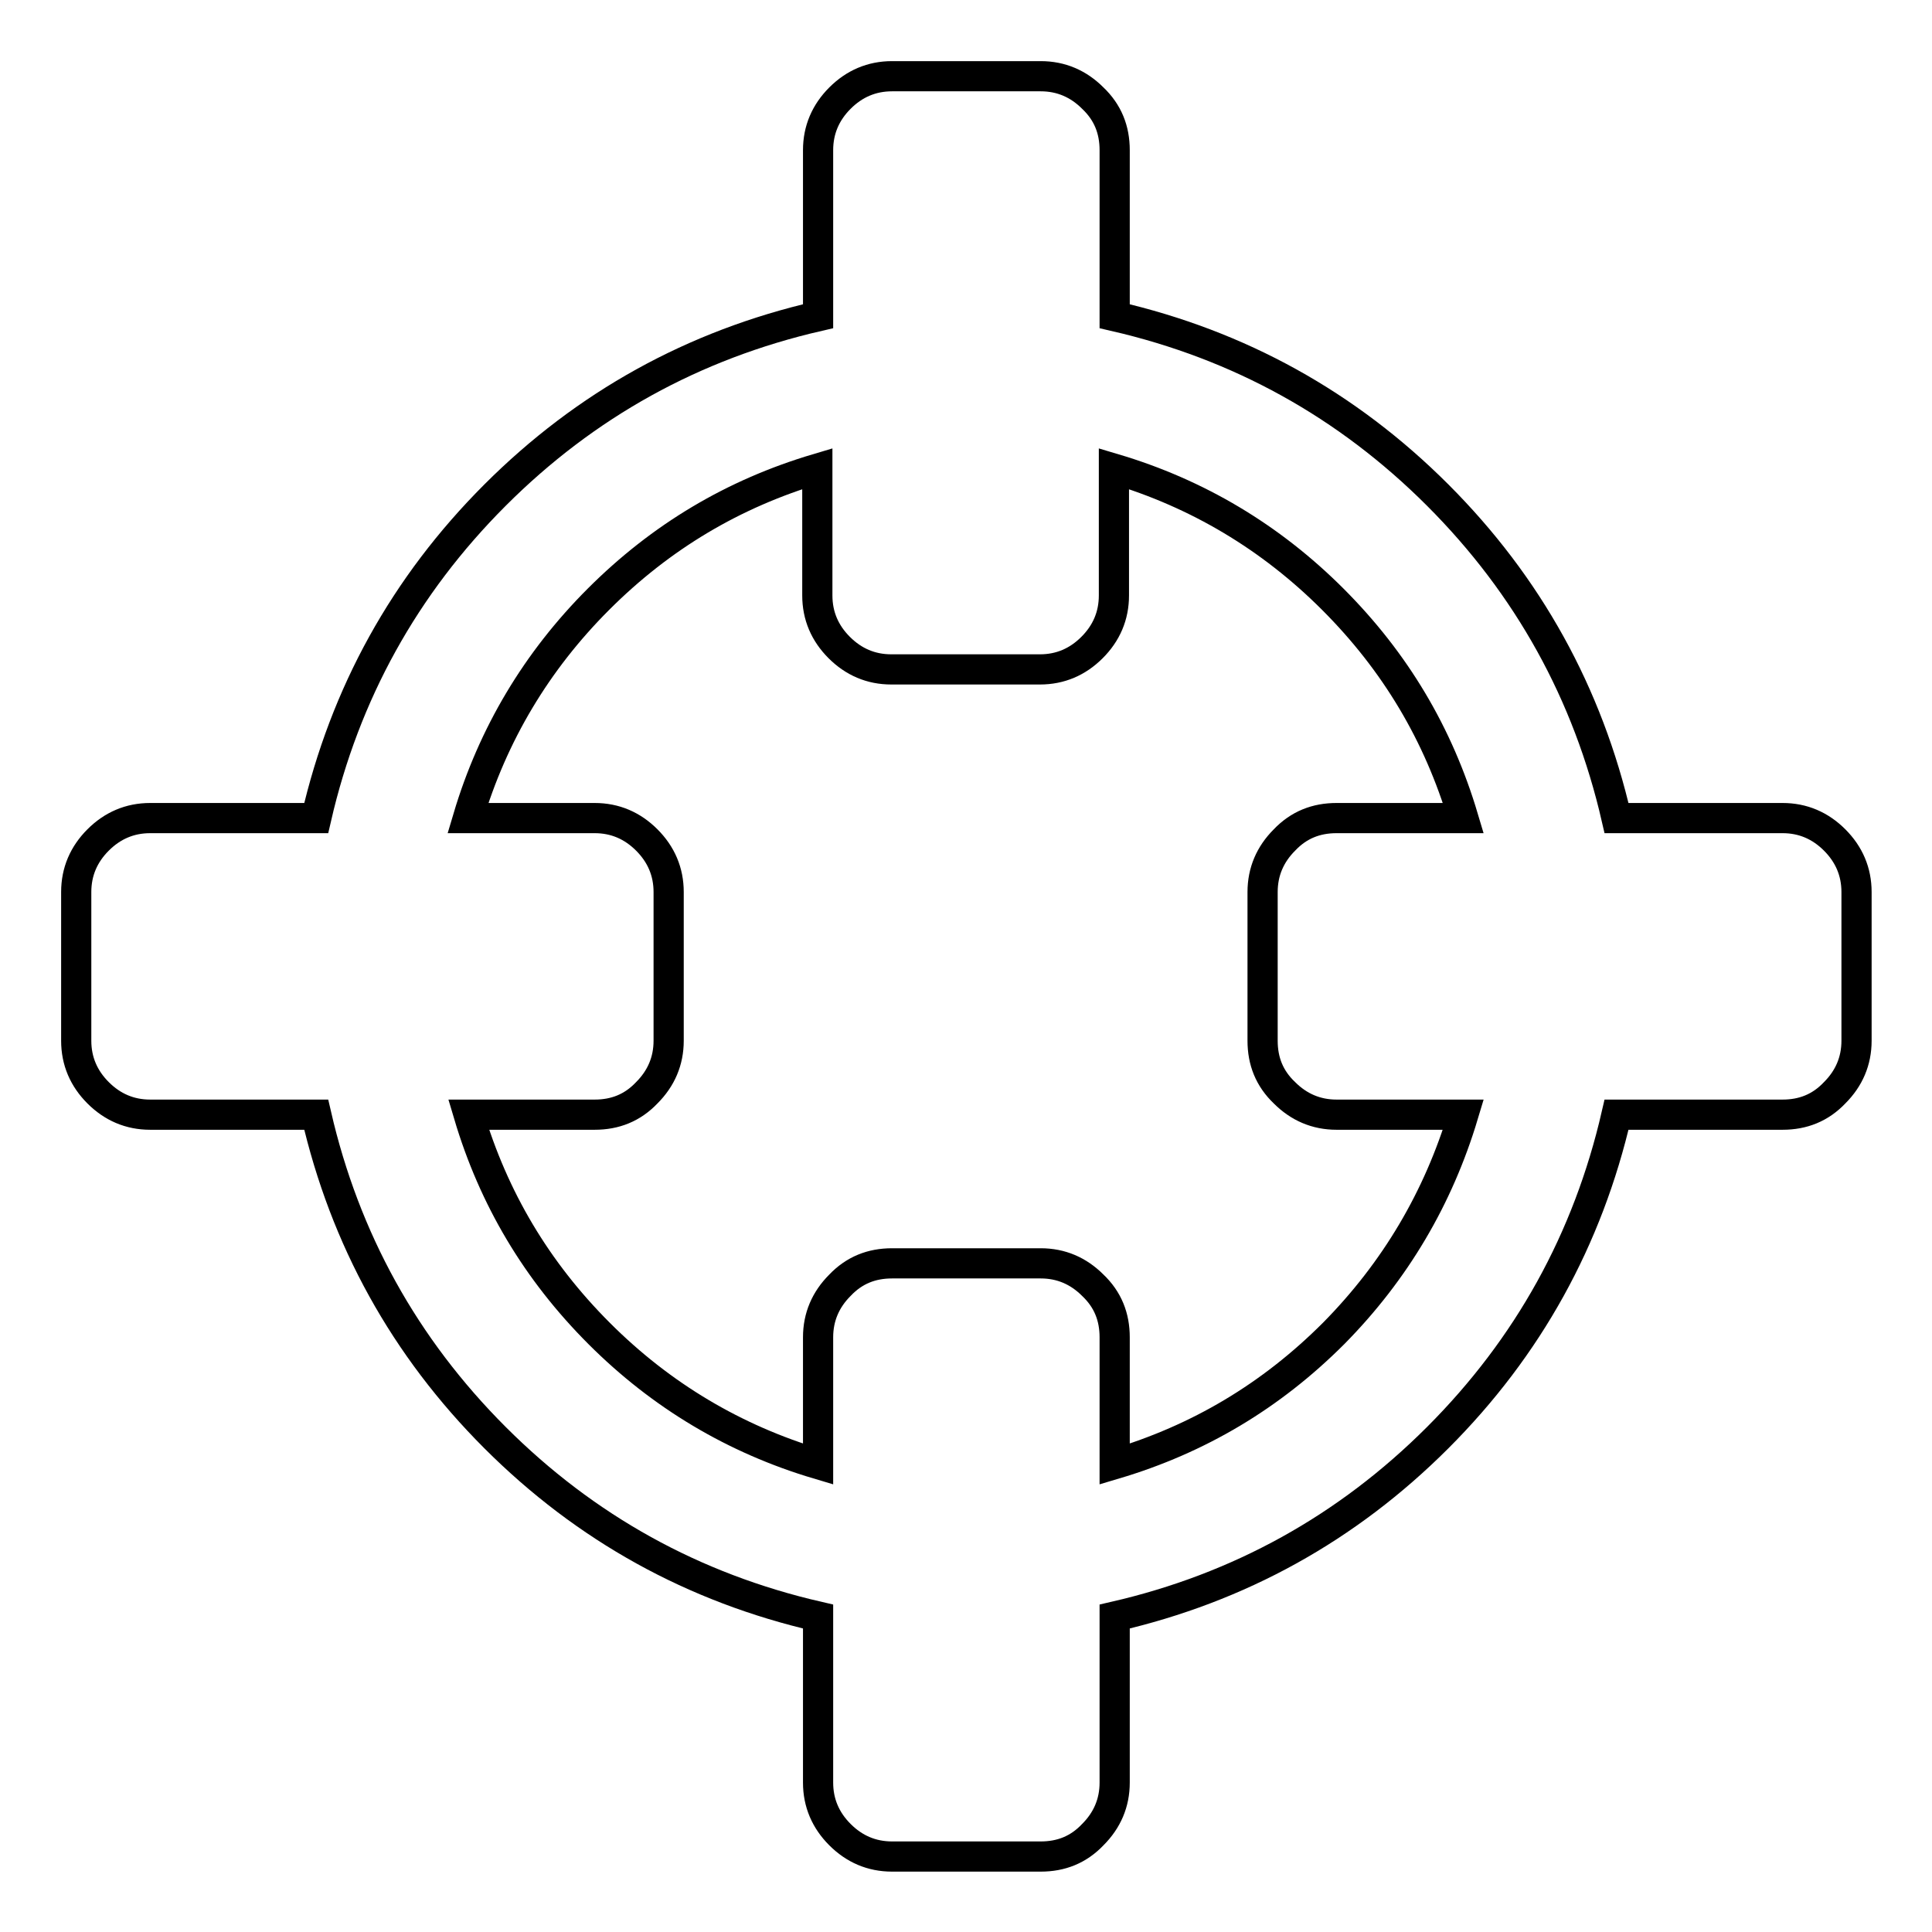 <?xml version="1.0" encoding="utf-8"?>
<!-- Svg Vector Icons : http://www.onlinewebfonts.com/icon -->
<!DOCTYPE svg PUBLIC "-//W3C//DTD SVG 1.1//EN" "http://www.w3.org/Graphics/SVG/1.1/DTD/svg11.dtd">
<svg version="1.1" xmlns="http://www.w3.org/2000/svg" xmlns:xlink="http://www.w3.org/1999/xlink" x="0px" y="0px" viewBox="0 0 256 256" enable-background="new 0 0 256 256" xml:space="preserve">
<g> <path stroke-width="4" fill-opacity="0" stroke="#000000"  d="M193.9,147.7h-16.8c-2.7,0-5-1-6.9-2.9c-2-1.9-2.9-4.2-2.9-6.9v-19.7c0-2.7,1-5,2.9-6.9 c1.9-2,4.2-2.9,6.9-2.9h16.8c-3.3-11.1-9-20.7-17.3-29c-8.2-8.2-17.9-14-29-17.3v16.8c0,2.7-1,5-2.9,6.9s-4.2,2.9-6.9,2.9h-19.7 c-2.7,0-5-1-6.9-2.9s-2.9-4.2-2.9-6.9V62.1c-11.1,3.3-20.7,9-29,17.3c-8.2,8.2-14,17.9-17.3,29h16.8c2.7,0,5,1,6.9,2.9 s2.9,4.2,2.9,6.9v19.7c0,2.7-1,5-2.9,6.9c-1.9,2-4.2,2.9-6.9,2.9H62.1c3.3,11.1,9,20.7,17.3,29c8.2,8.2,17.9,14,29,17.3v-16.8 c0-2.7,1-5,2.9-6.9c1.9-2,4.2-2.9,6.9-2.9h19.7c2.7,0,5,1,6.9,2.9c2,1.9,2.9,4.2,2.9,6.9v16.8c11.1-3.3,20.7-9,29-17.3 C184.9,168.4,190.6,158.7,193.9,147.7L193.9,147.7z M246,118.2v19.7c0,2.7-1,5-2.9,6.9c-1.9,2-4.2,2.9-6.9,2.9h-22 c-3.8,16.5-11.7,30.8-23.7,42.8s-26.3,19.9-42.8,23.7v22c0,2.7-1,5-2.9,6.9c-1.9,2-4.2,2.9-6.9,2.9h-19.7c-2.7,0-5-1-6.9-2.9 s-2.9-4.2-2.9-6.9v-22c-16.5-3.8-30.8-11.7-42.8-23.7c-12-12-19.9-26.3-23.7-42.8h-22c-2.7,0-5-1-6.9-2.9s-2.9-4.2-2.9-6.9v-19.7 c0-2.7,1-5,2.9-6.9s4.2-2.9,6.9-2.9h22c3.8-16.5,11.7-30.8,23.7-42.8c12-12,26.3-19.9,42.8-23.7v-22c0-2.7,1-5,2.9-6.9 s4.2-2.9,6.9-2.9h19.7c2.7,0,5,1,6.9,2.9c2,1.9,2.9,4.2,2.9,6.9v22c16.5,3.8,30.8,11.7,42.8,23.7c12,12,19.9,26.3,23.7,42.8h22 c2.7,0,5,1,6.9,2.9C245,113.2,246,115.5,246,118.2L246,118.2z"/></g>
</svg>